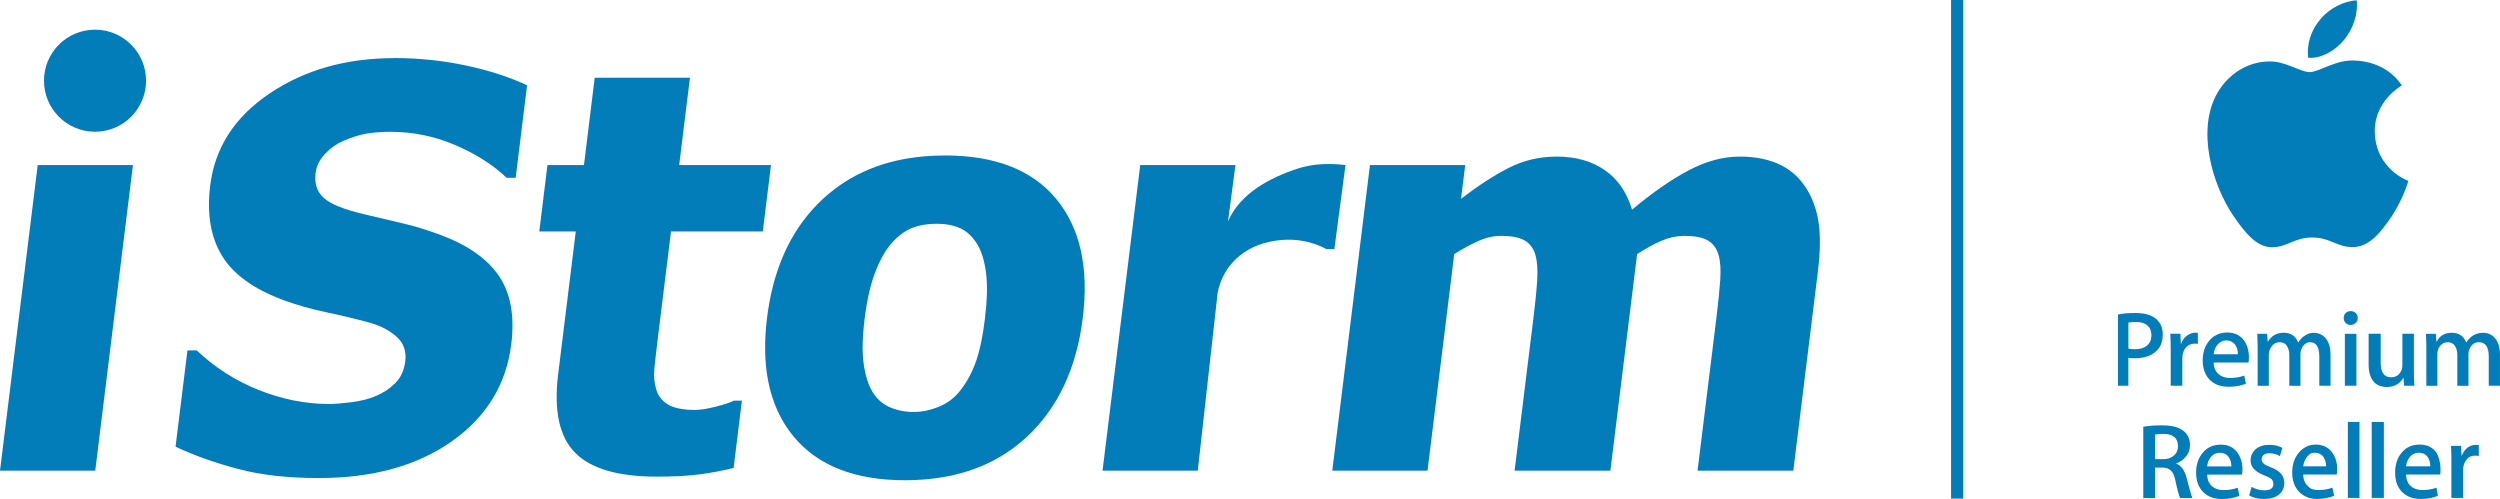 <?xml version="1.0" encoding="UTF-8"?><svg id="Layer_2" xmlns="http://www.w3.org/2000/svg" viewBox="0 0 680.91 135.92"><defs><style>.cls-1{fill:#037cba;}</style></defs><g id="Layer_1-2"><g><circle class="cls-1" cx="25.88" cy="21.98" r="13.9"/><polygon class="cls-1" points="0 128.2 25.94 128.2 36.21 44.95 10.27 44.95 0 128.2"/><path class="cls-1" d="M179.12,92.52l3.64-29.48h25l1.43-11.61,.8-6.48h-25l2.93-23.78h-25.94l-2.93,23.78h-9.94l-2.23,18.09h9.94l-4.8,38.91c-1.22,9.87,.31,16.98,4.6,21.34,4.27,4.35,11.69,6.53,22.27,6.53,4.61,0,8.5-.2,11.72-.63,3.22-.43,6.3-1.01,9.2-1.74l2.26-18.32h-2.23c-.95,.51-2.58,1.04-4.91,1.64-2.32,.58-4.18,.88-5.57,.88-3.36,0-5.86-.51-7.48-1.51-1.62-1.01-2.69-2.38-3.16-4.13-.53-1.72-.69-3.67-.47-5.84,.22-2.18,.51-4.71,.87-7.64Z"/><path class="cls-1" d="M364.66,58.57l1.8-13.62c-.55-.07-1.15-.13-1.8-.17-.32-.02-.64-.04-.98-.06-3.48-.17-6.7,.1-10.06,1.14-7.62,2.47-15.88,6.77-19.16,14.46l2.04-15.37h-25.94l-10.27,83.24h25.94l5.42-48.48c1.09-5.73,5.32-11.86,13.92-13.81,6.82-1.54,12.31,.08,15.71,1.95h2.15l1.23-9.29Z"/><path class="cls-1" d="M495.16,59.58c-.71-3.67-2.06-6.86-4.04-9.51-1.82-2.48-4.2-4.33-7.11-5.57-2.91-1.24-6.3-1.85-10.14-1.85-4.55,0-9.19,1.24-13.92,3.74-4.74,2.5-9.88,6.07-15.44,10.71-1.44-4.78-3.95-8.4-7.5-10.81-3.54-2.43-7.87-3.64-12.96-3.64-4.71,0-9.06,1.01-13.06,3.04-4.01,2.03-8.36,4.86-13.06,8.45l1.14-9.18h-25.94l-8.47,68.68-1.8,14.56h25.94l7.28-59c2.08-1.32,4.2-2.48,6.37-3.47,2.15-.99,4.28-1.49,6.41-1.49,2.75,0,4.88,.4,6.32,1.21,1.47,.83,2.45,2.13,2.99,3.9,.52,1.77,.68,4.1,.51,6.93-.18,2.83-.52,6.3-1.03,10.35l-5.13,41.57h26.09l7.28-59c2.47-1.57,4.72-2.81,6.75-3.67,2.03-.86,4.06-1.29,6.03-1.29,2.81,0,4.96,.4,6.41,1.21,1.46,.83,2.44,2.13,2.96,3.9,.54,1.77,.68,4.08,.49,6.91-.2,2.81-.55,6.28-1.05,10.37l-5.13,41.57h26.08l6.69-54.19c.73-5.92,.74-10.73,.03-14.43Z"/><path class="cls-1" d="M257.38,42.35c-1.88,0-3.7,.07-5.49,.22-11.12,.93-20.33,4.78-27.66,11.51-8.08,7.46-13.1,17.6-15.04,30.46-.1,.68-.2,1.36-.28,2.05-.78,6.29-.68,11.97,.28,17.03,1.14,5.97,3.48,11.09,7.03,15.36,6.57,7.87,16.63,11.82,30.25,11.82,1.86,0,3.66-.07,5.42-.22,11.22-.93,20.47-4.79,27.79-11.6,8.46-7.89,13.54-18.68,15.23-32.39,1.7-13.74-.72-24.54-7.26-32.44-6.55-7.87-16.63-11.81-30.27-11.81Zm10.89,44.41c-.65,5.29-1.57,9.44-2.72,12.42-1.15,3.01-2.63,5.57-4.44,7.7-1.48,1.77-3.37,3.11-5.63,3.99-1.22,.48-2.42,.83-3.59,1.05-1,.19-1.97,.29-2.93,.29-2.51,0-4.75-.46-6.72-1.35-1.97-.88-3.54-2.3-4.66-4.23-1.11-1.87-1.89-4.37-2.34-7.51-.45-3.16-.37-7.26,.26-12.37,.63-5.09,1.6-9.31,2.91-12.68,1.3-3.37,2.81-6.02,4.52-7.95,1.84-2.02,3.73-3.39,5.69-4.1,1.04-.39,2.13-.67,3.26-.84,1.03-.16,2.09-.24,3.2-.24,2.45,0,4.6,.4,6.43,1.21,1.81,.83,3.38,2.28,4.65,4.35,1.2,1.97,1.99,4.61,2.41,7.89,.41,3.3,.3,7.41-.31,12.35Z"/><path class="cls-1" d="M107.43,15.83c-13.11,0-24.43,3.19-33.95,9.59-9.54,6.4-14.95,14.78-16.23,25.1-.94,7.66,.11,14.04,3.21,19.13,3.07,5.08,8.72,9.14,16.9,12.15,3.53,1.29,7.4,2.38,11.56,3.26,4.17,.88,8.07,1.82,11.7,2.81,2.91,.8,5.36,2.05,7.33,3.79,1.97,1.72,2.77,3.98,2.43,6.73-.31,2.48-1.21,4.45-2.74,5.97-1.53,1.52-3.29,2.68-5.34,3.52-1.66,.73-3.83,1.29-6.45,1.65-2.65,.33-4.74,.5-6.34,.5-6.27,0-12.6-1.27-18.97-3.77-6.35-2.53-12.02-6.15-16.96-10.83h-2.53l-3.24,26.24c5.19,2.42,10.89,4.45,17.09,6.07,6.19,1.65,13.51,2.46,21.96,2.46,14.68,0,26.75-3.35,36.2-10,9.45-6.68,14.85-15.51,16.19-26.47,.95-7.67-.17-13.84-3.31-18.5-3.17-4.68-8.4-8.4-15.73-11.16-3.73-1.39-7.26-2.48-10.61-3.26-3.34-.78-6.81-1.59-10.42-2.46-5.56-1.31-9.24-2.81-11.04-4.48-1.79-1.64-2.53-3.9-2.19-6.71,.24-1.92,1.09-3.67,2.54-5.21,1.46-1.57,3.09-2.73,4.91-3.52,2.25-.99,4.36-1.67,6.32-2.02,1.99-.33,4.19-.51,6.59-.51,6.23,0,12.15,1.22,17.77,3.65,5.6,2.41,10.24,5.36,13.91,8.88h2.46l3.11-25.2c-4.86-2.28-10.45-4.07-16.79-5.42-6.34-1.34-12.78-2-19.36-2Z"/></g><rect class="cls-1" x="531.4" width="3.31" height="135.8"/><path class="cls-1" d="M585.97,91.31c0-1.18-.39-2.06-1.11-2.69-.72-.63-1.73-.92-3.08-.92-.85,0-1.55,.04-2.08,.17v7.08c.44,.11,1.03,.17,1.8,.17,1.39,0,2.48-.34,3.27-1.01,.8-.68,1.2-1.62,1.2-2.8m3.09-.2c0,1.81-.51,3.27-1.59,4.33-1.35,1.44-3.35,2.14-6,2.14-.77,0-1.35-.05-1.78-.11v7.58h-2.84v-19.37c1.11-.31,2.85-.43,4.78-.43,2.5,0,4.35,.53,5.61,1.6,1.23,1.05,1.82,2.5,1.82,4.26m9.57,2.56c-.31-.08-.55-.08-.8-.08-1.1,0-1.96,.41-2.64,1.26-.52,.71-.81,1.65-.81,2.78v7.43h-3.16v-9.72c0-1.61-.04-3.1-.11-4.44h2.75l.11,2.69h.11c.3-.9,.83-1.67,1.61-2.21,.74-.52,1.49-.78,2.31-.78,.15,0,.39,.02,.62,.08v2.99Zm4.29,2.81c.09-.95,.43-1.81,.93-2.45,.64-.84,1.47-1.3,2.52-1.3,1.14,0,1.94,.47,2.52,1.33,.42,.67,.65,1.49,.62,2.42h-6.6Zm8.36-3.65c-1.08-1.49-2.61-2.27-4.64-2.27s-3.74,.78-4.96,2.28c-1.17,1.43-1.75,3.21-1.75,5.34s.62,3.91,1.88,5.23c1.27,1.3,2.99,1.93,5.18,1.93,1.81,0,3.42-.29,4.72-.85l-.46-2.2c-1.17,.45-2.43,.65-3.84,.65-1.28,0-2.31-.33-3.09-.99-.89-.71-1.35-1.8-1.4-3.21h9.47c.09-.38,.13-.86,.13-1.43,0-1.78-.44-3.25-1.24-4.48m23.49,12.23h-3.08v-7.92c0-2.66-.88-3.94-2.52-3.94-.64,0-1.32,.31-1.85,.97-.49,.63-.76,1.42-.76,2.25v8.65h-3.04v-8.37c0-1.06-.25-1.9-.7-2.55-.4-.63-1.07-.94-1.93-.94s-1.58,.33-2.1,1.03c-.56,.69-.85,1.48-.85,2.38v8.45h-3.04v-10.1c0-1.24-.07-2.61-.1-4.05h2.65l.19,2.1h.07c.98-1.59,2.39-2.39,4.3-2.39s3.24,.88,3.91,2.65h.03c.46-.75,1-1.34,1.69-1.8,.79-.54,1.55-.84,2.49-.84,1.25,0,2.3,.44,3.12,1.3,1,1.03,1.5,2.63,1.5,4.74v8.41Zm7.03,0h-3.15v-14.15h3.15v14.15Zm.37-18.45c0,.56-.2,1-.56,1.34-.37,.35-.86,.56-1.44,.56-.52,0-.97-.22-1.31-.56-.36-.37-.53-.81-.53-1.34s.17-.95,.54-1.36c.39-.33,.79-.52,1.37-.52,.54,0,1,.19,1.37,.52,.36,.4,.56,.82,.56,1.36m15.42,18.45h-2.8l-.17-2.14h-.04c-1.01,1.68-2.51,2.48-4.51,2.48-1.41,0-2.63-.42-3.46-1.32-.97-1.05-1.49-2.66-1.49-4.82v-8.36h3.29v7.8c0,2.73,.94,4.06,2.8,4.06,1.39,0,2.36-.67,2.91-2.02,.14-.35,.19-.75,.19-1.19v-8.65h3.14v10.11c0,1.32,.07,2.67,.13,4.05m23.32,0h-3.06v-7.92c0-2.66-.88-3.94-2.7-3.94-.84,0-1.52,.31-2.03,.97-.52,.63-.79,1.42-.79,2.25v8.65h-3.04v-8.37c0-1.06-.24-1.9-.69-2.55-.43-.63-1.09-.94-1.93-.94s-1.55,.33-2.1,1.03c-.54,.69-.72,1.48-.72,2.38v8.45h-3v-10.1c0-1.24-.02-2.61-.1-4.05h2.69l.16,2.1h.1c.77-1.59,2.22-2.39,4.09-2.39s3.25,.88,3.92,2.65h.04c.45-.75,1.01-1.34,1.66-1.8,.84-.54,1.8-.84,2.9-.84,1.24,0,2.28,.44,3.09,1.3,1,1.03,1.51,2.63,1.51,4.74v8.41Zm-87.7,16.49c0-2.26-1.35-3.36-4-3.38-1,0-1.75,.08-2.25,.21v6.68h2.19c1.24,0,2.21-.34,2.94-.98,.75-.63,1.12-1.46,1.12-2.53m3.94,14.09h-3.36c-.29-.57-.73-2.15-1.27-4.68-.25-1.33-.67-2.28-1.23-2.78-.54-.56-1.36-.83-2.41-.83h-1.92v8.29h-3.2v-19.41c1.45-.26,3.14-.38,5.11-.38,2.67,0,4.64,.5,5.87,1.55,1.19,.93,1.74,2.22,1.74,3.86,0,1.18-.38,2.3-1.21,3.2-.63,.8-1.49,1.37-2.53,1.75v.08c1.35,.49,2.28,1.82,2.84,3.91,.45,1.63,.69,2.78,.9,3.36,.25,1.08,.49,1.73,.66,2.07m10.6-8.59c.03-.94-.19-1.71-.64-2.42-.53-.85-1.39-1.29-2.52-1.29-.99,0-1.87,.44-2.48,1.26-.54,.68-.86,1.5-.94,2.44h6.57Zm3.04,.83c0,.54-.07,1.01-.15,1.39h-9.46c.03,1.4,.49,2.53,1.38,3.22,.8,.68,1.8,1,3.07,1,1.44,0,2.7-.2,3.86-.65l.46,2.21c-1.32,.57-2.88,.87-4.75,.87-2.19,0-3.91-.65-5.17-1.95-1.25-1.31-1.87-3.03-1.87-5.22s.57-3.93,1.75-5.35c1.22-1.53,2.89-2.29,4.95-2.29s3.58,.76,4.66,2.29c.79,1.22,1.27,2.7,1.27,4.48m11.38,3.69c0,1.29-.5,2.34-1.44,3.15-.98,.79-2.33,1.19-4.02,1.19s-2.99-.32-4.11-.96l.67-2.34c1.09,.64,2.25,.94,3.51,.94,1.58,0,2.43-.57,2.43-1.73,0-.52-.21-1.01-.55-1.34-.36-.33-.98-.64-1.88-.98-2.52-.95-3.79-2.27-3.79-4.07,0-1.21,.47-2.22,1.37-3.07,.95-.78,2.19-1.2,3.73-1.2,1.4,0,2.58,.28,3.57,.84l-.67,2.23c-.91-.51-1.86-.78-2.89-.78-.66,0-1.2,.16-1.55,.47-.35,.32-.55,.71-.55,1.19s.23,.9,.59,1.19c.32,.3,.99,.63,1.9,.97,2.5,.93,3.69,2.33,3.69,4.29m11.39-4.53c0-.94-.22-1.71-.64-2.42-.56-.85-1.36-1.29-2.52-1.29-1,0-1.47,.44-2.15,1.26-.5,.68-.82,1.5-.93,2.44h6.25Zm3,.83c0,.54-.07,1.01-.11,1.39h-9.14c.03,1.4,.52,2.53,1.37,3.22,.56,.68,1.46,1,2.73,1,1.43,0,2.73-.2,3.85-.65l.49,2.21c-1.33,.57-2.91,.87-4.75,.87s-3.55-.65-4.8-1.95c-1.26-1.31-1.88-3.03-1.88-5.22s.57-3.93,1.73-5.35c1.24-1.53,2.9-2.29,4.61-2.29,2.03,0,3.6,.76,4.64,2.29,.85,1.22,1.27,2.7,1.27,4.48m6.07,7.76h-3.17v-20.69h3.17v20.69Zm6.64,0h-3.31v-20.69h3.31v20.69Zm12.64-8.59c.01-.94-.21-1.71-.62-2.42-.55-.85-1.37-1.29-2.51-1.29-1.01,0-1.89,.44-2.52,1.26-.53,.68-.85,1.5-.94,2.44h6.59Zm2.8,.83c0,.54-.02,1.01-.09,1.39h-9.3c.04,1.4,.5,2.53,1.37,3.22,.77,.68,1.85,1,3.1,1,1.41,0,2.7-.2,3.82-.65l.38,2.21c-1.2,.57-2.78,.87-4.6,.87-2.21,0-3.95-.65-5.2-1.95-1.26-1.31-1.85-3.03-1.85-5.22s.57-3.93,1.71-5.35c1.22-1.53,2.88-2.29,4.96-2.29s3.59,.76,4.66,2.29c.61,1.22,1.04,2.7,1.04,4.48m10.43-3.66c-.3-.05-.62-.09-.97-.09-1.09,0-1.95,.4-2.52,1.28-.52,.71-.81,1.64-.81,2.79v7.45h-3.18v-9.74c0-1.6,0-3.09-.09-4.44h2.72l.15,2.69h.05c.33-.9,.87-1.67,1.58-2.22,.7-.49,1.46-.75,2.25-.75,.36,0,.59,.02,.81,.05v2.99Z"/><path class="cls-1" d="M638.36,10.96c2.4-2.87,3.95-6.93,3.53-10.86-3.46,.12-7.61,2.26-9.93,5.19-2.27,2.56-3.8,6.59-3.29,10.44,3.47,.3,7.27-1.88,9.69-4.77"/><path class="cls-1" d="M655.95,49.27c-.06,.25-1.39,4.83-4.56,9.69-2.9,4.2-5.93,8.22-10.42,8.34-4.62,.05-6.1-2.61-11.26-2.61-4.82,0-6.44,2.49-10.71,2.65-4.44,.18-7.78-4.33-10.7-8.55-5.78-8.46-10.18-23.59-4.29-33.6,3-5.14,8.3-8.42,14.03-8.45,4.38-.14,8.48,2.9,11.05,2.9s7.38-3.66,12.75-3.12c2.08,.08,8.44,.9,12.33,6.74-.3,.17-7.45,4.31-7.37,12.49,.11,10.28,9.05,13.5,9.14,13.51"/></g></svg>